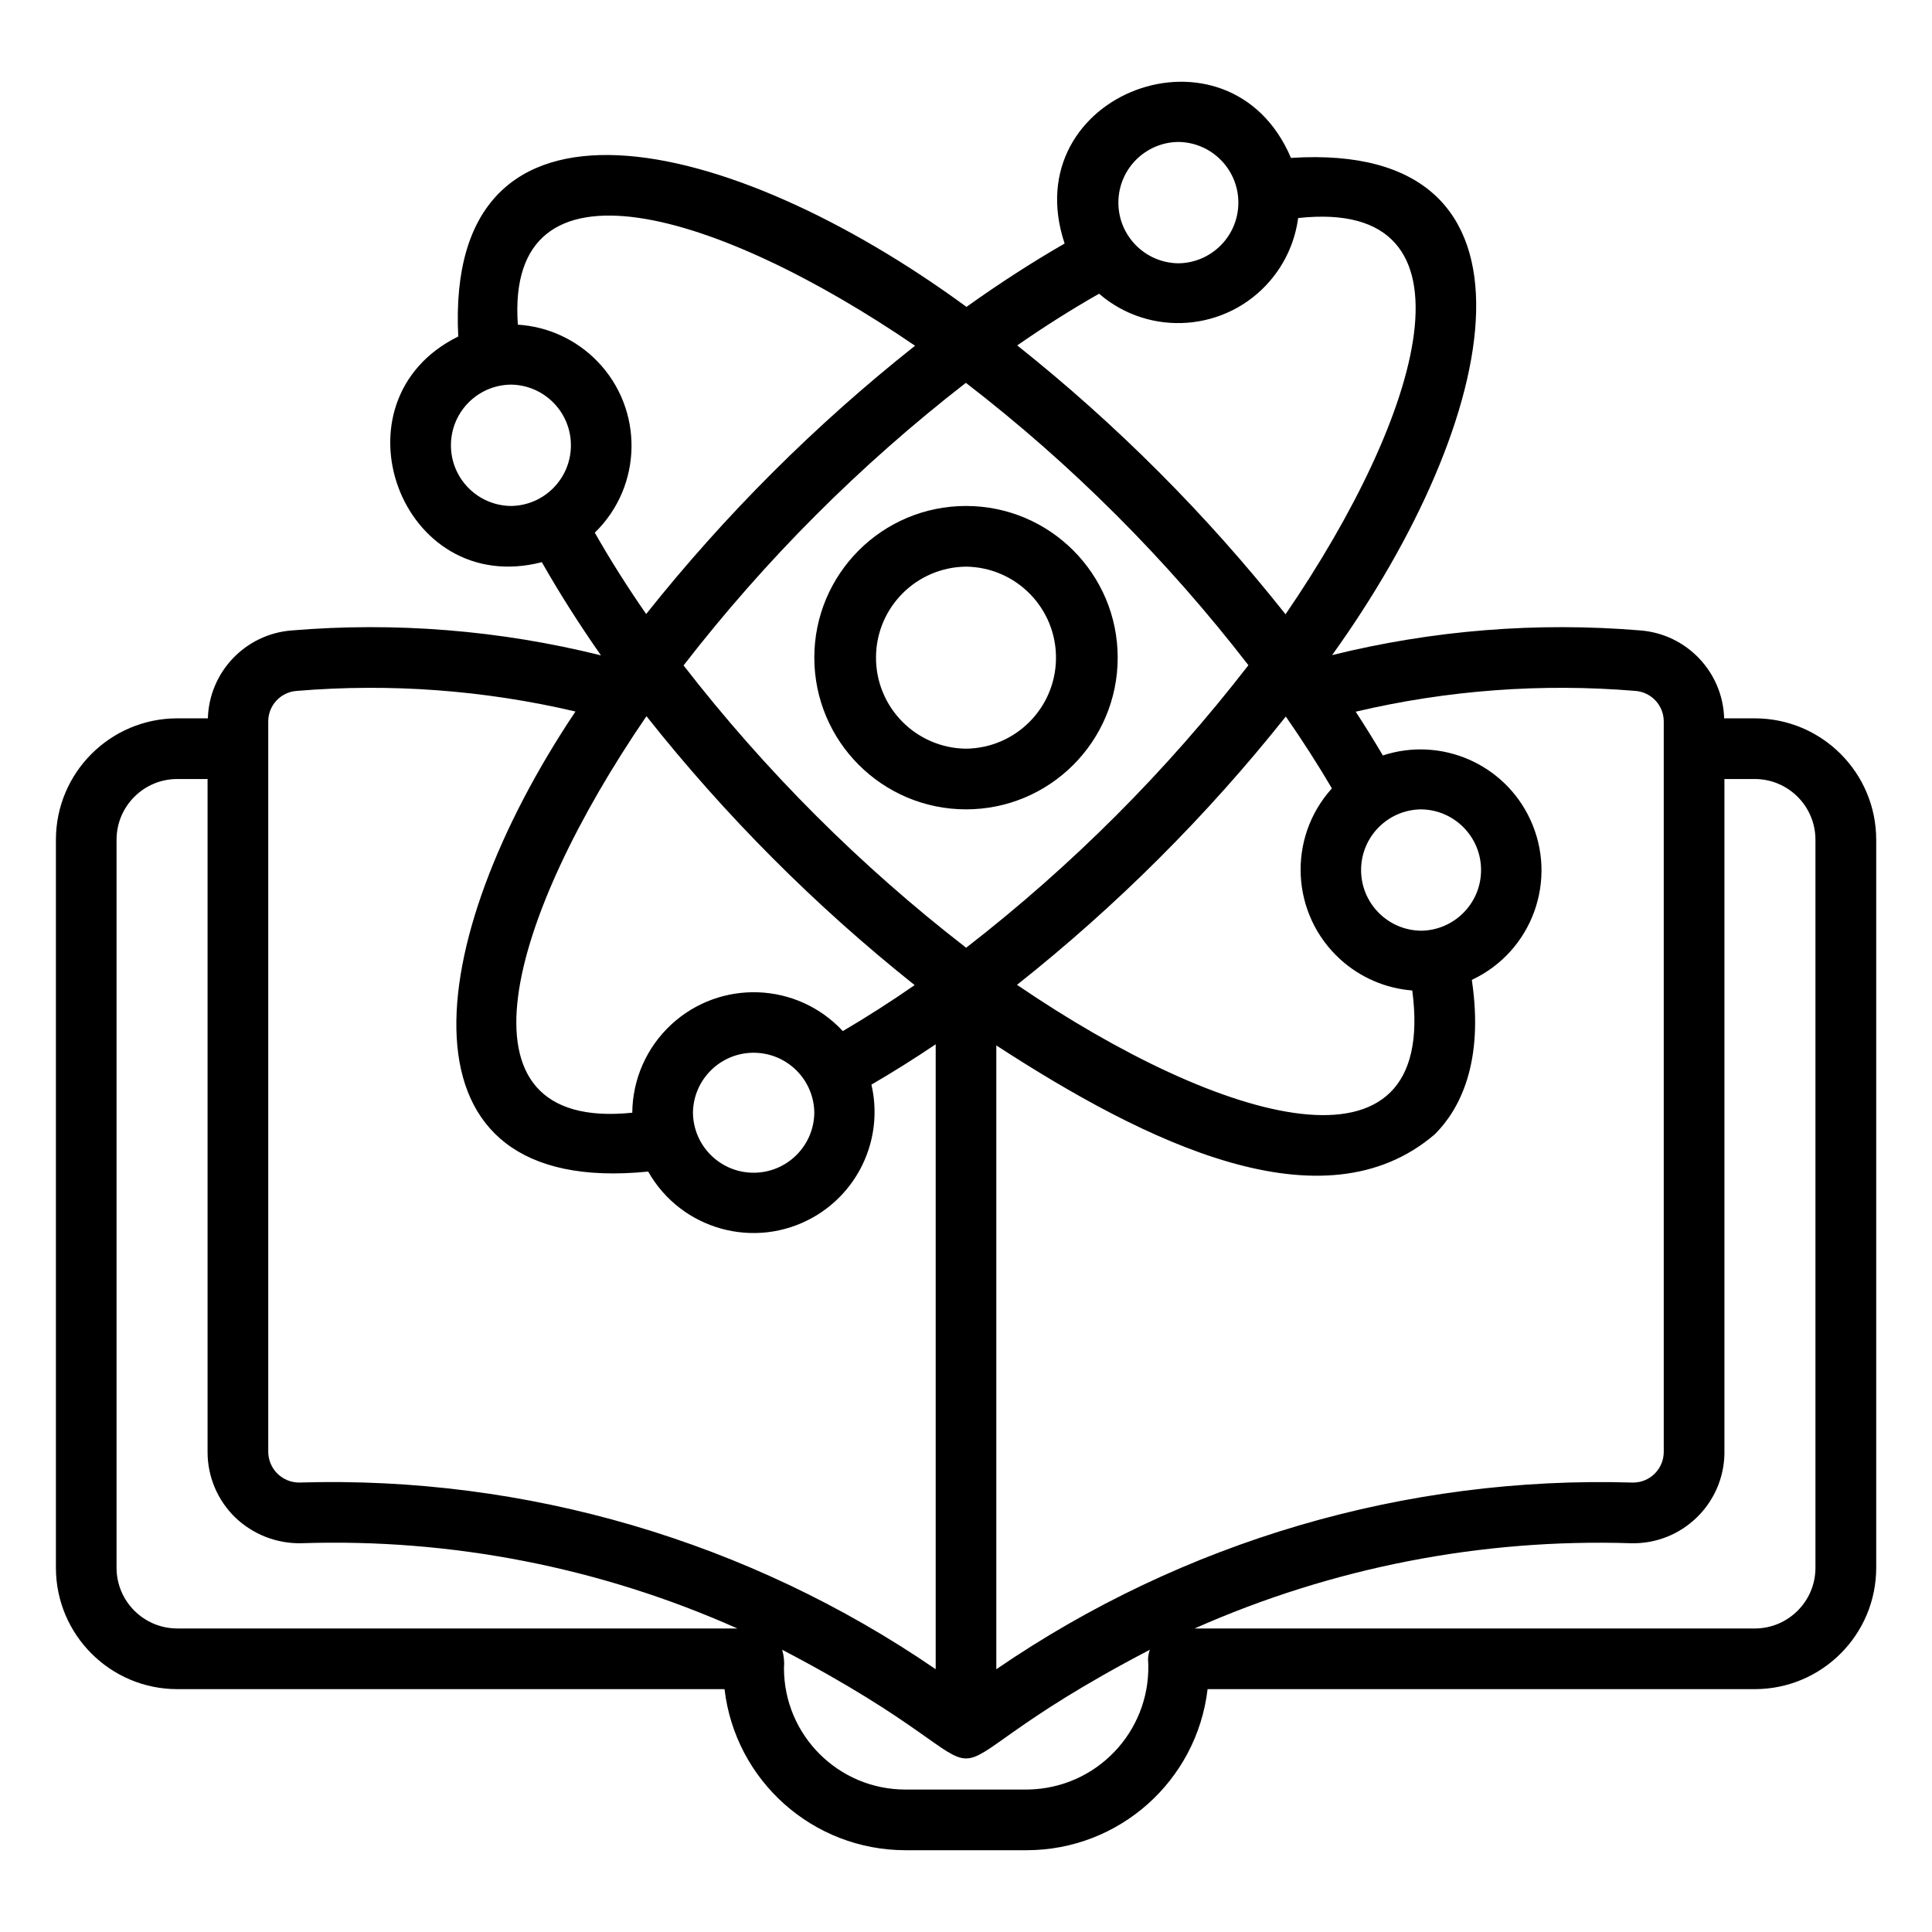<svg xmlns="http://www.w3.org/2000/svg" id="Layer_1" data-name="Layer 1" viewBox="0 0 64 64"><path d="M26.975,21.786c.003,2.774,2.251,5.022,5.025,5.025,2.775,0,5.025-2.25,5.025-5.025s-2.25-5.025-5.025-5.025-5.025,2.25-5.025,5.025h0ZM32,18.771c1.665.019,3,1.384,2.981,3.049-.018,1.639-1.342,2.963-2.981,2.981-1.665-.019-3-1.384-2.981-3.049.018-1.639,1.342-2.963,2.981-2.981Z"></path><path d="M58.129,23.796h-1.014c-.046-1.536-1.241-2.791-2.773-2.912-3.427-.285-6.877-.009-10.214.817,5.608-7.805,7.568-17.045-1.363-16.47-2.037-4.792-9.161-2.146-7.498,2.836-1.074.619-2.158,1.318-3.251,2.099-7.87-5.771-17.286-7.949-16.836.981-4.302,2.12-1.923,8.681,2.769,7.476.58,1.02,1.233,2.049,1.959,3.087-3.35-.834-6.814-1.113-10.255-.825-1.53.123-2.722,1.377-2.767,2.911h-1.014c-2.219.002-4.018,1.801-4.02,4.02v24.119c.002,2.219,1.801,4.018,4.02,4.02h18.129c.356,3.04,2.93,5.332,5.991,5.336h4.02c3.06-.004,5.634-2.296,5.991-5.336h18.129c2.219-.002,4.018-1.801,4.02-4.02v-24.119c-.002-2.219-1.801-4.018-4.02-4.02ZM54.173,22.887h0c.529.039.939.478.941,1.009v24.2c0,.56-.453,1.015-1.013,1.016-.005,0-.01,0-.015,0-7.505-.228-14.889,1.938-21.082,6.184v-20.665c4.94,3.209,10.818,6.124,14.529,2.941.817-.817,1.633-2.361,1.223-5.112,2.004-.938,2.868-3.323,1.929-5.327-.859-1.834-2.951-2.739-4.876-2.108-.284-.481-.583-.964-.899-1.449,3.032-.715,6.158-.947,9.262-.689ZM47.075,30.831c-1.11-.013-2-.923-1.987-2.033.012-1.092.895-1.975,1.987-1.987,1.11.013,2,.923,1.987,2.033-.012,1.092-.895,1.975-1.987,1.987ZM44.406,31.787c.658.594,1.493.955,2.377,1.024.867,6.546-6.344,4.408-13.093-.187,3.297-2.613,6.285-5.595,8.904-8.888.554.798,1.063,1.591,1.527,2.38-1.487,1.645-1.359,4.184.286,5.671ZM39.035,4.702c1.11.013,2,.923,1.987,2.033-.012,1.092-.895,1.975-1.987,1.987-1.11-.013-2-.923-1.987-2.033.012-1.092.895-1.975,1.987-1.987ZM36.408,9.73c1.678,1.446,4.211,1.259,5.657-.419.509-.59.834-1.315.938-2.088,6.257-.685,4.113,6.508-.418,13.126-2.613-3.299-5.595-6.287-8.888-8.907.911-.632,1.815-1.203,2.711-1.712ZM36.977,17.059c1.564,1.564,3.026,3.226,4.378,4.977-2.709,3.502-5.85,6.647-9.35,9.359-3.502-2.71-6.648-5.852-9.361-9.352,2.71-3.502,5.852-6.647,9.352-9.361,1.753,1.35,3.417,2.812,4.981,4.378ZM16.925,16.761c-1.11-.013-2-.923-1.987-2.033.012-1.092.895-1.975,1.987-1.987,1.11.013,2,.923,1.987,2.033-.012,1.092-.895,1.975-1.987,1.987ZM19.703,17.646c1.591-1.547,1.627-4.09.081-5.681-.696-.716-1.633-1.147-2.63-1.21-.416-5.925,6.651-3.75,13.158.698-3.299,2.613-6.287,5.595-8.907,8.887-.628-.905-1.195-1.803-1.702-2.695ZM21.415,23.725c2.612,3.298,5.593,6.287,8.884,8.908-.797.552-1.59,1.06-2.38,1.523-1.511-1.629-4.057-1.725-5.687-.213-.812.754-1.278,1.809-1.287,2.917-6.197.636-4.046-6.539.47-13.135ZM26.975,36.861c-.013,1.11-.923,2-2.033,1.987-1.092-.012-1.975-.895-1.987-1.987.013-1.11.923-2,2.033-1.987,1.092.012,1.975.895,1.987,1.987ZM8.886,23.896c.001-.528.408-.967.935-1.008,3.097-.259,6.216-.029,9.242.682-5.104,7.62-6.189,16.107,2.409,15.24,1.09,1.927,3.535,2.606,5.463,1.516,1.547-.875,2.334-2.665,1.932-4.396.707-.412,1.417-.857,2.129-1.336v20.701c-6.193-4.246-13.576-6.411-21.081-6.184-.564.003-1.025-.451-1.029-1.016v-24.2ZM5.871,53.945c-1.109-.001-2.009-.901-2.01-2.01v-24.119c.001-1.109.9-2.009,2.01-2.01h1.005v22.29c-.002.818.329,1.603.917,2.172.584.56,1.366.867,2.176.854,4.972-.168,9.916.797,14.459,2.824H5.871ZM38.03,54.95c.155,2.232-1.528,4.166-3.76,4.321-.087.006-.173.009-.26.01h-4.02c-2.219-.002-4.018-1.801-4.02-4.02.019-.206-.002-.413-.06-.611,9.208,4.807,2.983,4.794,12.181,0-.036.096-.056.197-.06.3ZM60.139,51.936c-.001,1.109-.9,2.008-2.01,2.01h-18.557c4.546-2.019,9.489-2.984,14.461-2.824,1.669.038,3.053-1.285,3.091-2.954,0-.024,0-.048,0-.072v-22.29h1.005c1.109.001,2.009.9,2.01,2.01v24.119Z"></path></svg>